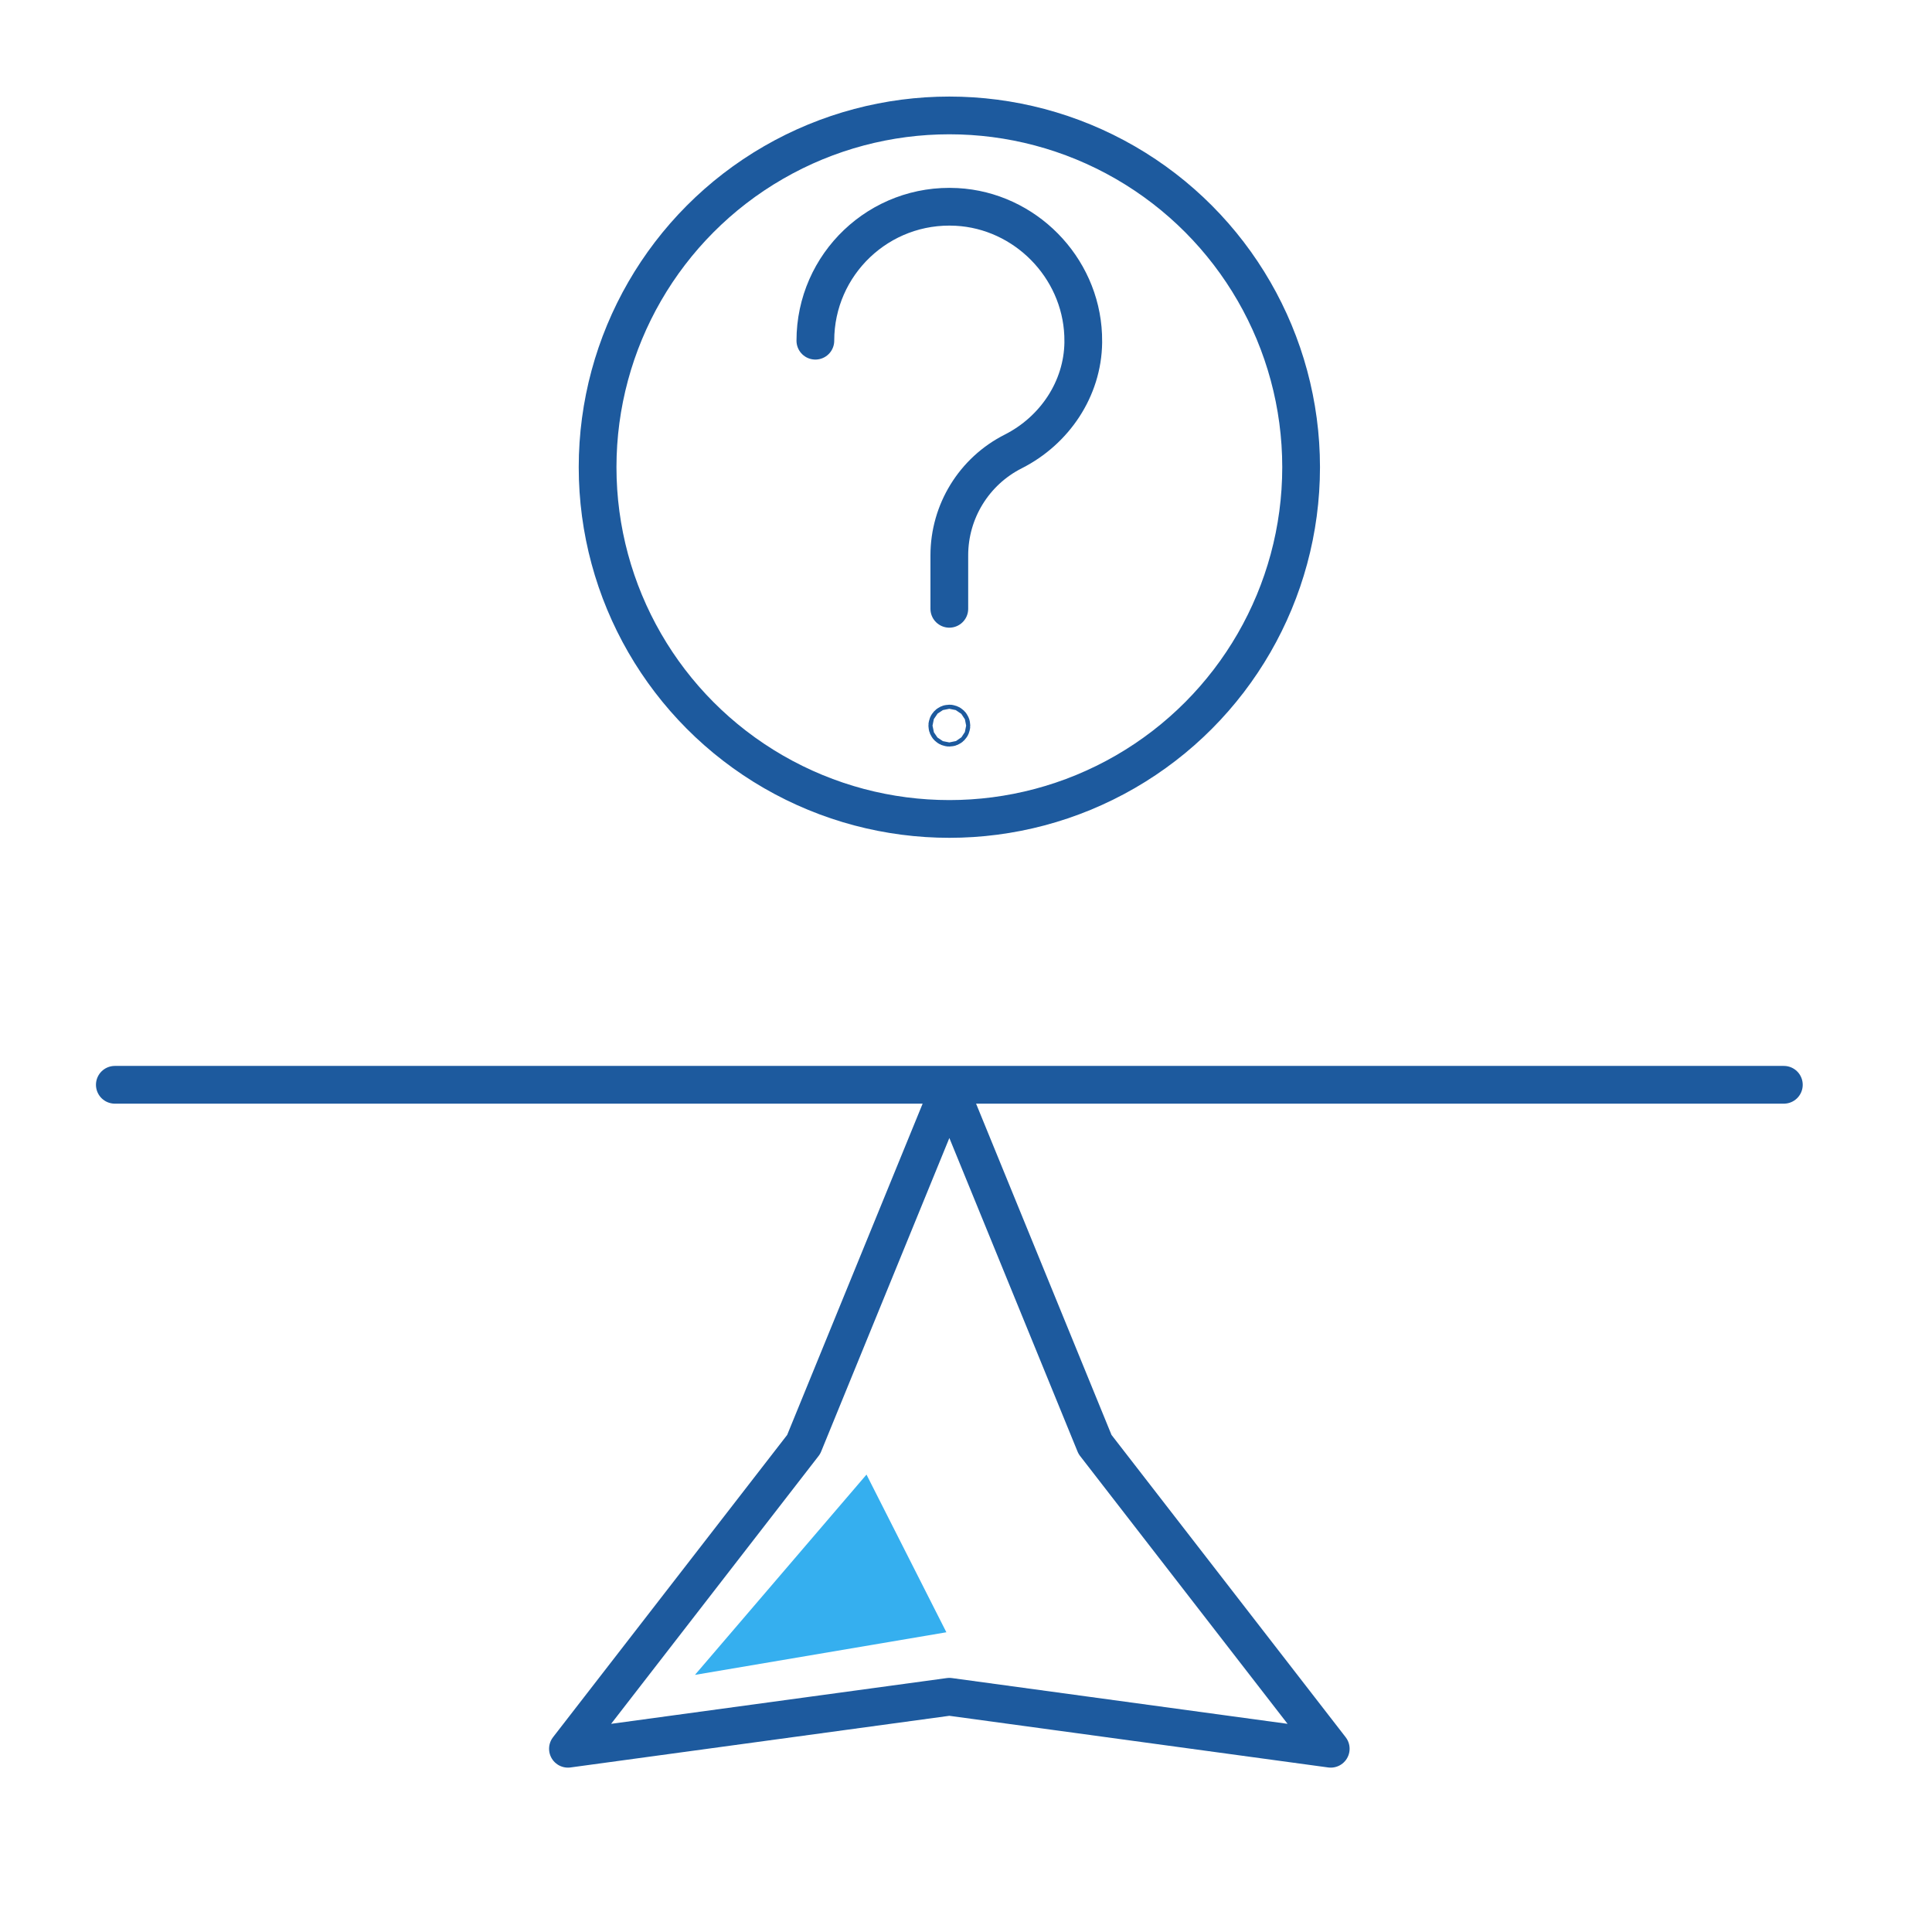 <svg xmlns="http://www.w3.org/2000/svg" id="uuid-83f9e46c-2ebc-4348-8d85-7f484044ee52" width="512" height="512" viewBox="0 0 512 512"><polygon points="251.59 288.37 290.19 382.79 352.66 463.44 251.59 449.66 150.51 463.44 212.98 382.79 251.59 288.37" style="fill:none; stroke:#1d5a9e; stroke-linecap:round; stroke-linejoin:round; stroke-width:10px;"></polygon><line x1="30.43" y1="287.48" x2="472.74" y2="287.48" style="fill:none; stroke:#1d5a9e; stroke-linecap:round; stroke-linejoin:round; stroke-width:10px;"></line><polygon points="229.63 390.78 184.17 443.86 250.8 432.57 229.63 390.78" style="fill:#35afef;"></polygon><circle cx="251.59" cy="123.81" r="93.22" style="fill:none; stroke:#1d5a9e; stroke-linecap:round; stroke-linejoin:round; stroke-width:10px;"></circle><path d="M251.58,161.34v-14.16c0-11.64,6.55-22.29,16.94-27.54h0c10.97-5.55,18.4-16.59,18.56-28.88,0-.65,0-1.3-.03-1.96-.74-18.08-15.44-32.98-33.5-33.96-20.5-1.11-37.47,15.19-37.47,35.45" style="fill:none; stroke:#1d5a9e; stroke-linecap:round; stroke-linejoin:round; stroke-width:10px;"></path><path d="M252.13,192.3c0,.3-.24.54-.55.54s-.54-.24-.54-.54.24-.55.54-.55.55.24.55.55Z" style="fill:none; stroke:#1d5a9e; stroke-linecap:round; stroke-linejoin:round; stroke-width:10px;"></path></svg>